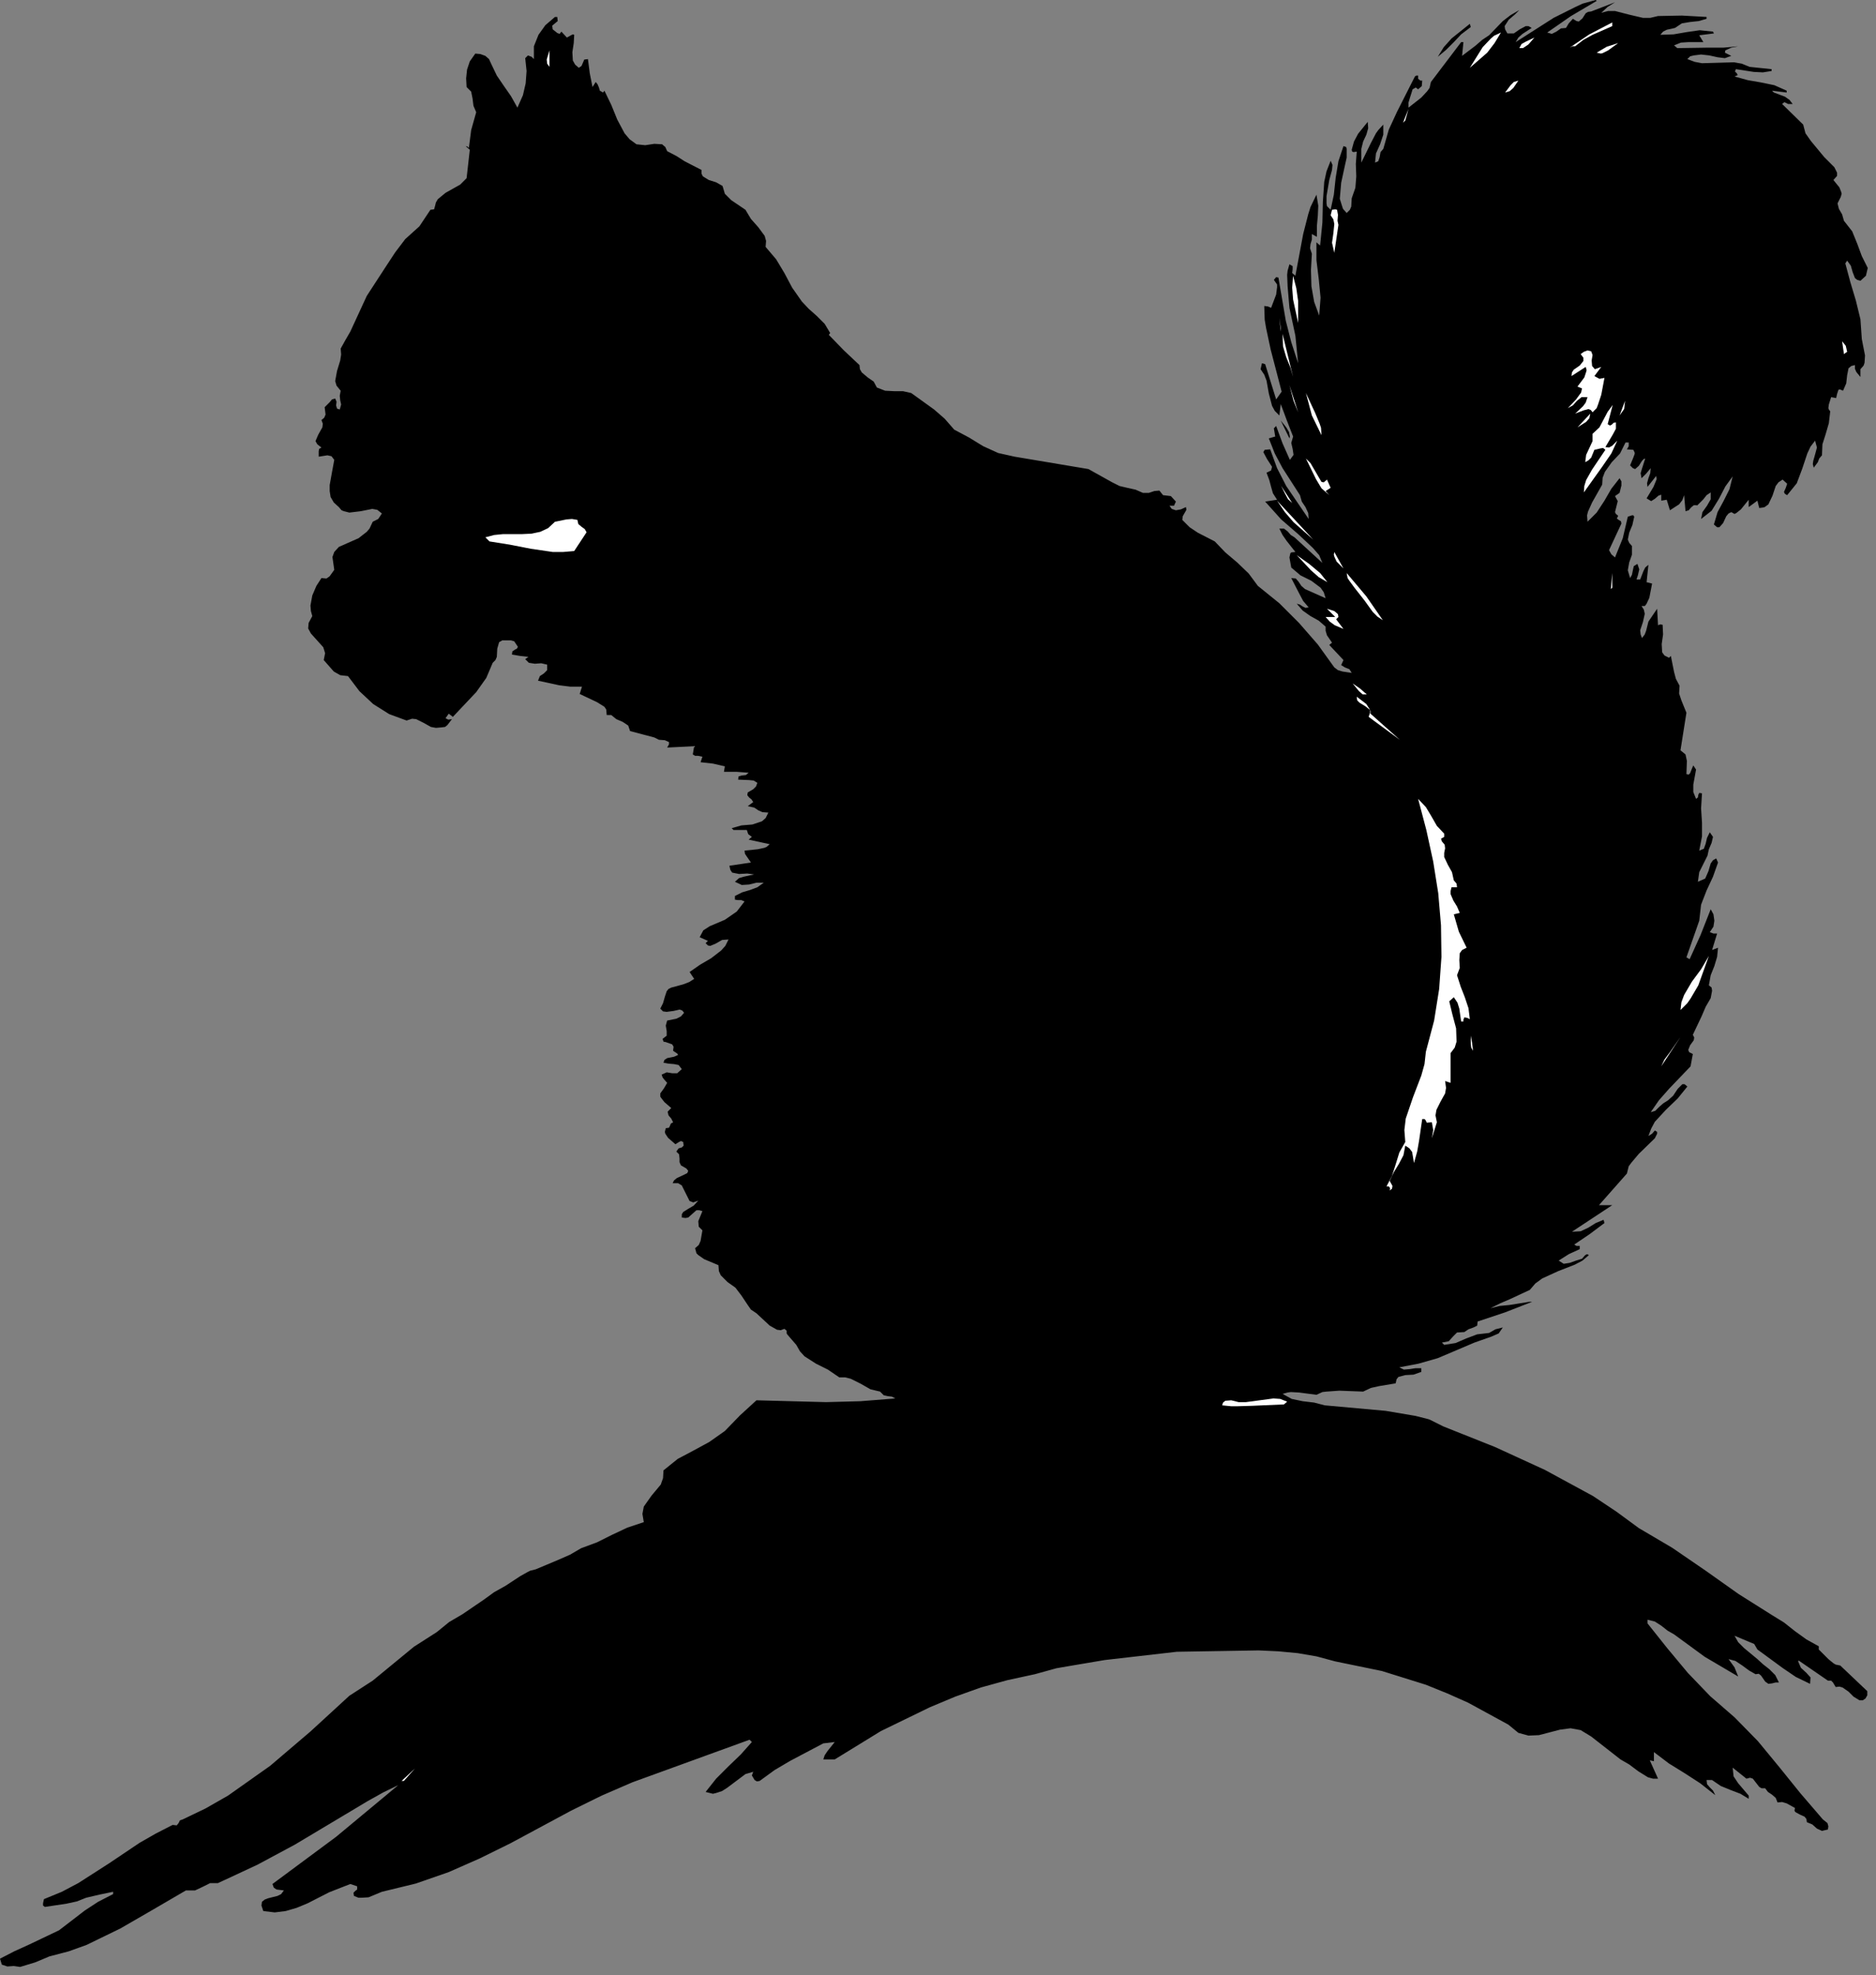 <?xml version="1.0" encoding="UTF-8" standalone="no"?>
<svg
   xmlns:dc="http://purl.org/dc/elements/1.1/"
   xmlns:cc="http://creativecommons.org/ns#"
   xmlns:rdf="http://www.w3.org/1999/02/22-rdf-syntax-ns#"
   xmlns:svg="http://www.w3.org/2000/svg"
   xmlns="http://www.w3.org/2000/svg"
   xmlns:sodipodi="http://sodipodi.sourceforge.net/DTD/sodipodi-0.dtd"
   xmlns:inkscape="http://www.inkscape.org/namespaces/inkscape"
   version="1.0"
   width="72.249mm"
   height="76.041mm"
   id="svg86"
   sodipodi:docname="CC000362.WMF">
  <rect width="100%" height="100%" fill="#808080" stroke="none"/>
  <sodipodi:namedview
     pagecolor="#ffffff"
     bordercolor="#666666"
     borderopacity="1"
     objecttolerance="10"
     gridtolerance="10"
     guidetolerance="10"
     inkscape:pageopacity="0"
     inkscape:pageshadow="2"
     inkscape:window-width="640"
     inkscape:window-height="480"
     id="namedview88" />
  <defs
     id="defs6">
    <clipPath
       clipPathUnits="userSpaceOnUse"
       id="clipWmfPath1">
      <path
         d="M 0,0 L 272.933,0 L 272.933,287.267 L 0,287.267 z"
         id="path2" />
    </clipPath>
    <pattern
       id="WMFhbasepattern"
       patternUnits="userSpaceOnUse"
       width="6"
       height="6"
       x="0"
       y="0" />
  </defs>
  <path
     style="fill:#000000;fill-rule:nonzero;fill-opacity:1;stroke:none;"
     clip-path="url(#clipWmfPath1)"
     d="  M 232.41,0.133   L 228.677,2.333   L 225.212,4.732   L 225.878,4.932   L 226.545,4.599   L 227.211,4.132   L 227.944,4.066   L 228.344,3.399   L 228.944,2.733   L 229.477,3.066   L 229.811,3.133   L 230.344,2.666   L 230.81,1.933   L 231.144,1.733   L 231.61,1.666   L 235.076,0.333   L 234.01,1   L 233.076,1.866   L 234.076,1.6   L 235.076,1.6   L 237.142,2.133   L 239.142,2.599   L 240.208,2.599   L 241.341,2.333   L 244.807,2.266   L 248.406,2.466   L 248.406,2.733   L 247.273,3.066   L 246.007,3.199   L 244.807,3.399   L 243.807,4.066   L 242.607,4.332   L 242.074,4.599   L 241.674,5.065   L 243.607,4.999   L 245.54,4.666   L 247.406,4.399   L 249.339,4.599   L 249.472,4.866   L 247.34,5.132   L 247.939,6.132   L 245.74,6.132   L 244.674,6.199   L 243.674,6.598   L 244.14,6.998   L 248.539,6.932   L 250.872,6.932   L 253.005,6.732   L 252.005,6.932   L 251.139,7.332   L 251.072,7.665   L 251.339,7.798   L 252.005,8.131   L 251.072,8.465   L 250.006,8.331   L 248.806,8.065   L 247.606,7.931   L 246.54,8.065   L 246.007,8.198   L 245.607,8.598   L 246.673,8.998   L 247.739,9.198   L 250.072,9.131   L 252.405,9.065   L 253.538,9.265   L 254.671,9.731   L 257.87,10.064   L 257.87,10.331   L 256.604,10.531   L 255.271,10.464   L 252.672,10.064   L 252.538,10.398   L 252.805,10.664   L 252.938,10.931   L 252.472,11.131   L 254.405,11.664   L 256.337,11.997   L 258.27,12.397   L 260.07,13.197   L 260.07,13.464   L 257.937,13.197   L 258.204,13.464   L 259.803,14.063   L 260.47,14.53   L 260.936,15.13   L 260.27,15.13   L 259.737,14.863   L 259.403,15.13   L 262.469,18.129   L 262.802,19.395   L 263.602,20.529   L 265.535,22.861   L 267.001,24.328   L 267.401,25.128   L 267.401,25.461   L 267.401,25.594   L 266.868,26.194   L 267.735,27.26   L 268.001,27.927   L 268.068,28.193   L 267.935,28.66   L 267.468,29.593   L 267.668,30.393   L 268.135,31.193   L 268.401,32.126   L 269.601,33.659   L 270.334,35.458   L 271,37.258   L 271.867,38.991   L 271.6,40.124   L 270.801,40.857   L 270.334,40.724   L 270.001,40.457   L 269.667,39.591   L 269.401,38.658   L 268.868,37.925   L 268.601,38.324   L 269.334,41.057   L 270.134,43.723   L 270.801,46.456   L 271,49.322   L 271.467,51.721   L 271.4,52.788   L 271.267,53.188   L 270.801,53.721   L 270.801,54.854   L 270.201,54.121   L 270.001,53.654   L 270.001,53.121   L 269.468,53.254   L 269.068,53.588   L 268.868,54.587   L 268.734,55.787   L 268.268,56.853   L 267.801,56.654   L 267.601,56.72   L 267.401,57.32   L 267.268,57.92   L 266.535,57.787   L 266.202,58.853   L 266.135,59.386   L 266.202,59.586   L 266.402,59.853   L 266.202,61.586   L 265.735,63.185   L 265.269,64.652   L 265.202,66.251   L 264.802,66.718   L 264.602,67.251   L 264.002,68.051   L 263.869,67.518   L 263.936,67.051   L 264.202,66.118   L 264.469,65.118   L 264.202,64.118   L 263.536,64.985   L 263.069,65.985   L 262.336,68.184   L 261.536,70.317   L 260.136,72.05   L 259.803,71.85   L 259.67,71.583   L 259.937,70.984   L 260.136,70.384   L 259.47,69.784   L 258.87,70.184   L 258.47,70.717   L 258.004,72.117   L 257.404,73.383   L 256.871,73.783   L 256.604,73.85   L 256.071,73.916   L 255.804,72.85   L 254.538,73.783   L 254.538,72.716   L 253.405,74.116   L 252.738,74.649   L 252.472,74.783   L 252.005,74.516   L 251.605,74.716   L 251.272,75.116   L 250.805,76.116   L 250.272,76.716   L 249.939,76.716   L 249.472,76.316   L 250.006,74.516   L 250.872,72.916   L 251.739,71.183   L 252.205,69.317   L 251.139,70.784   L 250.206,72.583   L 249.139,74.316   L 247.606,75.516   L 247.806,74.516   L 248.473,73.583   L 249.006,72.65   L 249.006,71.65   L 248.406,72.05   L 247.939,72.65   L 247.006,73.583   L 247.006,73.516   L 246.54,73.516   L 246.14,73.85   L 245.807,74.249   L 245.34,74.383   L 245.14,72.05   L 244.874,72.783   L 244.407,73.383   L 243.074,74.249   L 242.607,72.716   L 241.808,72.85   L 241.808,71.983   L 241.408,72.117   L 240.875,72.583   L 240.341,72.916   L 239.675,72.517   L 240.675,70.85   L 241.008,70.05   L 241.141,69.717   L 241.074,69.251   L 239.808,70.85   L 239.741,70.317   L 239.941,69.584   L 240.208,68.851   L 240.275,68.118   L 239.608,68.917   L 238.942,69.584   L 238.808,68.851   L 239.008,68.184   L 239.475,66.718   L 239.275,66.785   L 239.008,67.051   L 238.542,67.784   L 238.009,68.251   L 237.675,68.118   L 237.275,67.718   L 237.742,66.585   L 237.942,66.051   L 237.942,65.851   L 237.742,65.451   L 236.809,65.385   L 237.075,64.918   L 237.075,64.385   L 236.609,64.385   L 235.809,65.985   L 234.609,67.251   L 233.61,68.651   L 233.276,69.517   L 233.21,70.517   L 231.743,73.116   L 231.144,74.449   L 231.01,74.983   L 231.077,75.916   L 232.41,74.583   L 233.543,72.85   L 234.543,71.117   L 235.742,69.584   L 236.009,70.05   L 236.009,70.65   L 235.742,71.717   L 235.076,72.183   L 235.476,72.916   L 235.276,73.716   L 235.076,74.516   L 235.209,74.783   L 235.542,75.049   L 235.343,75.449   L 235.609,75.649   L 235.942,75.849   L 236.009,76.182   L 234.209,80.048   L 234.543,80.648   L 235.076,81.115   L 236.209,78.315   L 236.942,75.183   L 237.542,74.983   L 237.742,74.983   L 237.875,75.183   L 237.609,76.382   L 237.142,77.515   L 236.942,78.515   L 237.142,78.982   L 237.542,79.448   L 237.542,80.715   L 237.142,81.848   L 236.942,82.981   L 237.275,84.114   L 237.542,83.647   L 237.675,82.981   L 237.809,82.381   L 238.342,82.048   L 238.608,82.847   L 238.408,83.714   L 238.208,84.314   L 238.742,84.314   L 239.208,83.114   L 239.475,82.581   L 239.941,82.181   L 239.675,84.714   L 240.475,84.914   L 240.075,86.98   L 239.675,87.846   L 239.475,88.113   L 239.408,88.18   L 238.942,88.18   L 239.275,88.713   L 239.408,89.313   L 239.142,90.512   L 238.742,91.712   L 238.808,92.312   L 239.008,92.845   L 239.408,92.312   L 239.608,91.779   L 239.941,90.446   L 241.208,88.579   L 241.341,90.979   L 241.674,90.846   L 242.008,90.912   L 242.074,92.312   L 241.874,93.712   L 241.941,94.911   L 242.274,95.378   L 242.941,95.711   L 243.207,95.445   L 243.674,97.777   L 243.94,98.777   L 244.474,99.777   L 244.407,100.91   L 244.74,101.91   L 245.473,103.709   L 244.607,109.175   L 245.34,109.775   L 245.54,110.708   L 245.473,112.641   L 245.807,112.707   L 246.007,112.507   L 246.273,111.841   L 246.473,111.374   L 246.873,111.974   L 246.473,114.174   L 246.473,115.24   L 246.873,116.24   L 247.14,116.04   L 247.206,115.64   L 247.34,115.373   L 247.739,115.44   L 247.606,117.639   L 247.739,119.706   L 247.739,121.705   L 247.34,123.771   L 248.006,123.505   L 248.273,122.772   L 248.473,121.905   L 248.873,121.105   L 249.339,121.772   L 249.139,122.638   L 248.739,123.571   L 248.539,124.504   L 247.939,125.704   L 247.34,126.904   L 247.14,128.304   L 248.206,127.837   L 248.673,126.771   L 249.006,125.638   L 249.339,125.171   L 249.806,124.904   L 250.072,125.504   L 249.339,127.57   L 248.406,129.57   L 247.606,131.636   L 247.34,133.969   L 245.473,139.301   L 245.94,139.568   L 247.54,136.035   L 249.006,132.303   L 249.406,133.036   L 249.539,133.969   L 249.406,134.835   L 248.873,135.635   L 249.406,135.835   L 249.939,135.835   L 249.206,138.235   L 250.072,137.901   L 249.939,139.234   L 249.539,140.567   L 249.006,141.9   L 248.739,143.367   L 249.139,143.7   L 249.206,144.167   L 249.006,145.233   L 248.273,146.499   L 247.673,147.899   L 246.406,150.565   L 246.606,150.965   L 246.54,151.365   L 246.007,152.098   L 245.74,152.765   L 245.873,153.098   L 246.406,153.364   L 246.073,155.164   L 242.941,158.43   L 241.474,160.096   L 240.275,161.829   L 240.941,161.629   L 241.474,161.096   L 242.074,160.563   L 242.807,160.096   L 243.541,159.43   L 244.207,158.43   L 244.874,157.763   L 245.207,157.763   L 245.607,158.097   L 244.207,159.83   L 242.474,161.496   L 240.875,163.229   L 240.341,164.229   L 239.941,165.295   L 240.475,164.962   L 240.875,164.495   L 241.208,164.695   L 241.208,164.962   L 240.875,165.628   L 238.542,167.894   L 237.475,169.161   L 237.075,169.694   L 236.809,170.76   L 232.743,175.359   L 234.676,175.359   L 228.811,179.225   L 230.077,179.158   L 231.21,178.625   L 232.277,177.959   L 233.41,177.492   L 233.543,177.959   L 231.41,179.558   L 229.144,181.091   L 229.477,181.291   L 229.944,181.291   L 229.944,181.758   L 228.344,182.491   L 226.878,183.424   L 227.611,183.891   L 228.478,183.757   L 229.411,183.424   L 230.277,183.157   L 230.744,182.624   L 231.01,182.491   L 231.277,182.624   L 230.344,183.424   L 229.211,184.024   L 226.811,184.957   L 224.479,186.024   L 223.479,186.757   L 222.679,187.69   L 219.813,189.023   L 218.413,189.623   L 216.947,190.356   L 218.28,190.023   L 219.68,189.889   L 222.612,189.423   L 223.012,189.423   L 219.08,190.956   L 215.081,192.289   L 215.014,192.889   L 214.481,193.155   L 213.748,193.422   L 213.148,193.822   L 212.082,193.888   L 211.482,194.488   L 210.882,195.155   L 209.882,195.355   L 210.215,195.688   L 211.882,195.421   L 213.415,194.755   L 215.014,194.155   L 216.747,193.955   L 217.68,193.422   L 218.747,193.155   L 218.147,194.022   L 217.08,194.488   L 214.614,195.355   L 209.282,197.621   L 206.483,198.421   L 203.684,198.954   L 204.35,199.287   L 205.15,199.22   L 206.016,199.087   L 206.883,199.087   L 206.883,199.62   L 205.75,200.02   L 204.55,200.087   L 203.55,200.354   L 203.284,200.687   L 203.15,201.287   L 200.751,201.687   L 199.551,201.953   L 198.418,202.486   L 194.952,202.353   L 193.086,202.486   L 192.486,202.553   L 191.62,202.953   L 189.087,202.62   L 187.887,202.553   L 187.421,202.62   L 186.688,202.82   L 188.021,203.553   L 189.62,203.886   L 191.287,204.086   L 192.82,204.486   L 201.684,205.286   L 206.016,206.019   L 207.616,206.419   L 208.083,206.552   L 210.082,207.552   L 217.614,210.551   L 224.878,213.884   L 231.877,217.683   L 235.276,219.949   L 238.542,222.348   L 243.407,225.214   L 248.273,228.547   L 253.072,231.946   L 257.937,235.012   L 259.67,236.079   L 261.27,237.345   L 262.936,238.545   L 264.735,239.544   L 264.735,240.011   L 266.135,241.411   L 266.868,242.011   L 267.201,242.21   L 267.868,242.344   L 271.8,246.076   L 271.8,246.676   L 271.534,247.143   L 271.134,247.409   L 270.667,247.409   L 269.801,246.876   L 269.068,246.143   L 268.201,245.543   L 267.735,245.41   L 267.201,245.476   L 266.802,244.81   L 266.535,244.543   L 266.068,244.543   L 261.803,241.611   L 261.736,241.744   L 262.136,242.677   L 262.936,243.41   L 263.536,244.077   L 263.469,245.01   L 261.403,244.01   L 259.537,242.744   L 255.804,240.011   L 255.338,239.211   L 252.472,238.011   L 253.005,238.945   L 253.871,239.811   L 255.804,241.411   L 256.604,242.144   L 257.537,242.877   L 258.404,243.743   L 258.937,244.81   L 258.47,244.81   L 257.937,244.943   L 257.404,245.01   L 256.937,244.677   L 256.337,243.81   L 256.004,243.543   L 255.538,243.61   L 254.604,243.077   L 253.605,242.344   L 252.605,241.677   L 251.605,241.411   L 252.472,242.61   L 253.005,243.943   L 248.139,241.077   L 243.674,237.811   L 242.741,237.278   L 241.808,236.545   L 240.875,235.945   L 239.808,235.679   L 239.808,236.212   L 242.674,239.811   L 245.673,243.41   L 248.939,246.809   L 252.472,249.875   L 255.871,253.341   L 259.003,257.14   L 262.069,260.939   L 265.335,264.739   L 266.002,265.272   L 266.135,265.738   L 266.068,266.205   L 265.202,266.405   L 264.469,266.072   L 263.802,265.472   L 263.002,265.138   L 262.936,264.672   L 262.669,264.339   L 261.936,264.005   L 261.336,263.672   L 261.203,263.472   L 261.27,263.072   L 260.07,262.406   L 259.403,262.206   L 258.737,262.272   L 258.47,261.606   L 257.937,261.139   L 257.337,260.74   L 256.937,260.206   L 256.404,260.206   L 256.071,260.006   L 255.604,259.406   L 255.138,258.807   L 254.738,258.673   L 254.205,258.807   L 252.205,257.207   L 252.338,258.473   L 253.005,259.473   L 254.538,261.273   L 254.538,261.739   L 253.338,261.006   L 251.938,260.473   L 250.472,259.873   L 249.206,259.007   L 248.406,259.007   L 248.473,259.606   L 248.873,260.073   L 249.339,260.54   L 249.672,261.206   L 247.473,259.473   L 245.207,258.007   L 242.941,256.607   L 240.741,254.941   L 240.741,256.274   L 240.475,256.207   L 240.141,256.141   L 241.341,258.807   L 240.608,258.807   L 239.875,258.607   L 238.475,257.74   L 237.142,256.74   L 235.876,256.007   L 231.61,252.675   L 230.077,251.742   L 228.611,251.475   L 227.078,251.675   L 225.545,252.075   L 224.012,252.475   L 222.479,252.541   L 221.013,252.142   L 219.546,250.942   L 213.681,247.743   L 210.682,246.41   L 207.549,245.143   L 201.151,243.144   L 194.353,241.744   L 191.62,241.011   L 188.887,240.544   L 186.088,240.278   L 183.222,240.144   L 171.292,240.344   L 160.827,241.544   L 155.695,242.41   L 153.762,242.744   L 150.63,243.61   L 146.631,244.477   L 142.765,245.543   L 139.033,246.876   L 135.367,248.409   L 128.235,251.875   L 121.504,256.007   L 119.837,256.007   L 120.037,255.407   L 120.437,254.808   L 121.504,253.475   L 119.837,253.674   L 115.039,256.207   L 112.772,257.54   L 110.573,259.14   L 110.173,259.207   L 109.84,259.007   L 109.44,258.34   L 109.64,257.807   L 108.507,258.14   L 105.841,260.14   L 105.108,260.606   L 104.308,260.873   L 103.775,261.006   L 102.708,260.74   L 104.241,258.807   L 106.041,257.007   L 107.84,255.274   L 109.44,253.475   L 109.107,253.141   L 92.044,259.34   L 87.579,261.273   L 83.113,263.472   L 74.315,268.204   L 69.85,270.404   L 65.317,272.403   L 60.519,274.07   L 55.586,275.269   L 53.654,276.069   L 52.587,276.136   L 52.187,276.136   L 51.521,275.869   L 51.454,275.403   L 51.721,275.136   L 51.987,274.936   L 51.987,274.47   L 50.988,274.136   L 47.922,275.336   L 44.789,276.936   L 43.189,277.602   L 41.59,278.069   L 39.99,278.269   L 38.324,278.069   L 38.057,277.269   L 38.124,276.736   L 38.524,276.403   L 39.057,276.203   L 40.39,275.869   L 40.923,275.603   L 41.323,275.07   L 40.257,274.936   L 39.857,274.67   L 39.657,274.136   L 48.921,267.271   L 57.986,259.74   L 55.786,260.806   L 53.52,262.073   L 42.923,268.404   L 37.458,271.337   L 31.726,274.003   L 30.593,274.003   L 29.526,274.536   L 28.393,275.07   L 27.06,275.07   L 22.261,277.869   L 17.529,280.602   L 12.597,283.001   L 9.998,283.934   L 7.198,284.667   L 5.132,285.534   L 2.933,286.2   L 2,286.067   L 1.066,286.134   L 0.267,285.867   L 0,285.001   L 2.066,283.934   L 4.266,282.934   L 8.598,280.868   L 12.33,278.002   L 14.263,276.736   L 16.463,275.603   L 16.463,275.269   L 14.53,275.669   L 12.53,276.136   L 11.197,276.669   L 9.664,277.002   L 6.532,277.469   L 6.265,277.269   L 6.265,276.936   L 6.398,276.336   L 8.998,275.269   L 11.397,274.003   L 15.863,271.137   L 20.328,268.138   L 22.661,266.805   L 25.127,265.538   L 25.727,265.605   L 25.994,265.272   L 26.194,264.872   L 26.594,264.739   L 29.926,263.139   L 33.192,261.273   L 39.324,256.94   L 45.189,251.942   L 50.854,246.743   L 54.253,244.543   L 57.253,242.077   L 60.252,239.611   L 63.584,237.478   L 65.384,236.012   L 67.317,234.879   L 70.449,232.746   L 71.916,231.68   L 73.582,230.746   L 75.715,229.347   L 76.781,228.747   L 77.181,228.547   L 77.981,228.347   L 81.313,226.947   L 82.98,226.214   L 84.579,225.281   L 86.912,224.415   L 89.045,223.348   L 91.311,222.282   L 93.71,221.482   L 93.51,220.282   L 93.71,219.216   L 94.844,217.616   L 96.177,216.017   L 96.51,215.083   L 96.576,213.95   L 98.643,212.284   L 100.909,211.084   L 103.241,209.818   L 105.508,208.218   L 107.707,205.952   L 110.106,203.753   L 120.237,204.019   L 125.236,203.886   L 130.302,203.486   L 129.835,203.22   L 129.235,203.153   L 128.635,203.02   L 128.102,202.486   L 126.702,202.153   L 125.303,201.353   L 123.836,200.62   L 123.037,200.42   L 122.17,200.42   L 120.504,199.287   L 118.771,198.421   L 117.105,197.354   L 116.438,196.621   L 115.905,195.688   L 115.039,194.688   L 114.639,194.222   L 114.505,194.022   L 114.505,193.622   L 114.172,193.355   L 113.639,193.555   L 113.106,193.488   L 112.039,192.889   L 110.106,191.089   L 109.307,190.556   L 108.84,189.889   L 107.907,188.49   L 107.041,187.357   L 105.907,186.557   L 104.908,185.557   L 104.641,184.957   L 104.574,184.091   L 102.508,183.224   L 101.642,182.624   L 101.375,182.358   L 101.175,181.625   L 101.709,181.158   L 101.975,180.558   L 102.242,179.025   L 101.709,178.492   L 101.642,177.692   L 102.242,176.226   L 101.775,176.092   L 101.375,176.092   L 100.775,176.626   L 100.176,177.159   L 99.776,177.226   L 99.242,177.159   L 99.242,176.692   L 99.442,176.359   L 100.176,175.893   L 100.975,175.426   L 101.642,174.693   L 100.909,174.959   L 100.375,174.759   L 99.842,173.693   L 99.242,172.493   L 98.709,172.16   L 97.909,172.16   L 98.109,171.76   L 98.509,171.427   L 99.642,170.894   L 100.042,170.694   L 100.176,170.36   L 99.909,170.027   L 99.109,169.561   L 98.909,169.094   L 98.909,168.561   L 98.843,167.961   L 98.443,167.561   L 98.776,167.095   L 99.242,166.961   L 99.509,166.695   L 99.442,166.161   L 99.109,166.028   L 98.843,166.161   L 98.309,166.495   L 97.243,165.562   L 96.843,164.962   L 96.776,164.695   L 96.91,164.162   L 97.376,164.095   L 97.51,163.829   L 97.643,163.495   L 97.976,163.295   L 97.709,162.762   L 97.31,162.296   L 97.176,161.762   L 97.709,161.229   L 96.71,160.363   L 96.243,159.763   L 96.11,159.563   L 96.11,159.096   L 96.643,158.363   L 97.11,157.563   L 96.643,157.03   L 96.443,156.764   L 96.31,156.364   L 97.043,156.03   L 97.843,156.164   L 98.576,156.164   L 99.242,155.564   L 98.776,154.964   L 98.109,154.831   L 97.31,154.764   L 96.576,154.631   L 96.71,154.231   L 97.11,153.964   L 98.109,153.764   L 98.709,153.498   L 98.576,153.298   L 97.976,152.898   L 98.043,152.298   L 97.843,151.965   L 96.91,151.631   L 96.576,151.565   L 96.443,151.165   L 97.043,150.698   L 97.043,150.032   L 96.91,149.232   L 97.11,148.499   L 98.443,148.232   L 99.109,147.899   L 99.576,147.366   L 99.309,147.033   L 98.909,146.899   L 98.043,147.099   L 97.043,147.233   L 96.51,147.166   L 96.11,146.766   L 96.51,145.966   L 96.776,145.033   L 97.043,144.233   L 97.31,143.9   L 97.709,143.7   L 99.442,143.233   L 100.309,142.9   L 101.042,142.434   L 100.375,141.434   L 101.908,140.367   L 103.508,139.434   L 104.974,138.301   L 105.574,137.635   L 106.041,136.702   L 105.108,136.768   L 104.175,137.301   L 103.375,137.635   L 103.041,137.568   L 102.708,137.235   L 103.041,136.902   L 101.842,136.368   L 102.375,135.369   L 103.308,134.769   L 105.508,133.836   L 107.24,132.636   L 108.374,131.17   L 107.907,130.97   L 107.374,130.97   L 106.974,130.903   L 106.974,130.37   L 108.04,129.837   L 109.173,129.503   L 110.24,129.103   L 111.173,128.437   L 110.106,128.437   L 109.04,128.703   L 107.974,128.77   L 106.974,128.304   L 107.574,127.77   L 108.24,127.57   L 109.773,127.237   L 108.773,127.104   L 107.574,127.17   L 106.574,126.971   L 106.307,126.571   L 106.174,125.971   L 109.307,125.504   L 108.707,124.638   L 108.44,124.238   L 108.374,123.771   L 110.306,123.571   L 111.24,123.371   L 111.573,123.238   L 112.039,122.838   L 108.973,122.172   L 109.44,121.772   L 108.907,121.372   L 108.707,120.772   L 107.64,120.772   L 107.041,120.772   L 106.774,120.772   L 106.507,120.505   L 107.907,120.105   L 109.507,119.972   L 110.906,119.506   L 111.439,119.039   L 111.839,118.239   L 110.973,118.173   L 110.373,117.906   L 109.773,117.506   L 108.84,117.306   L 109.64,116.706   L 109.373,116.306   L 109.04,116.04   L 108.773,115.706   L 108.84,115.307   L 109.64,114.84   L 110.04,114.44   L 110.24,113.907   L 109.707,113.574   L 109.04,113.507   L 107.44,113.44   L 107.507,112.974   L 107.974,112.84   L 108.573,112.774   L 108.973,112.441   L 107.24,112.307   L 105.374,112.307   L 105.508,111.507   L 103.775,111.108   L 101.975,110.908   L 102.242,110.108   L 101.575,109.974   L 101.175,109.974   L 100.842,109.775   L 101.042,108.575   L 97.11,108.775   L 97.376,108.308   L 97.376,107.975   L 96.776,107.708   L 95.91,107.642   L 95.243,107.308   L 91.711,106.375   L 91.444,105.576   L 90.645,105.042   L 89.711,104.642   L 88.978,104.043   L 88.312,104.043   L 88.245,103.243   L 87.979,102.843   L 86.912,102.176   L 84.379,100.977   L 84.713,99.91   L 82.98,99.91   L 81.38,99.71   L 78.314,99.044   L 78.581,98.377   L 79.181,97.977   L 79.647,97.511   L 79.647,96.711   L 78.781,96.511   L 77.848,96.578   L 76.981,96.444   L 76.448,95.911   L 76.915,95.578   L 75.715,95.445   L 74.515,95.245   L 74.582,94.778   L 74.982,94.511   L 75.248,94.378   L 75.382,94.111   L 74.848,93.312   L 74.382,93.178   L 73.849,93.178   L 73.115,93.178   L 72.649,93.445   L 72.382,94.378   L 72.316,95.578   L 72.116,96.044   L 71.716,96.444   L 70.783,98.644   L 69.316,100.71   L 65.917,104.309   L 65.317,103.843   L 64.851,104.509   L 65.251,104.709   L 65.784,104.642   L 65.117,105.509   L 64.784,105.775   L 64.251,105.842   L 63.451,105.909   L 62.718,105.775   L 61.652,105.176   L 60.585,104.642   L 59.985,104.576   L 59.186,104.842   L 56.653,103.909   L 54.32,102.443   L 52.321,100.577   L 50.654,98.377   L 49.521,98.244   L 48.588,97.711   L 47.122,96.044   L 47.322,95.045   L 47.055,94.178   L 45.855,92.845   L 45.256,92.179   L 44.856,91.445   L 44.922,90.646   L 45.456,89.646   L 45.256,88.913   L 45.189,88.113   L 45.456,86.647   L 46.055,85.247   L 46.789,84.114   L 47.522,84.18   L 47.988,83.847   L 48.655,82.914   L 48.388,81.048   L 48.655,80.315   L 49.321,79.582   L 52.187,78.315   L 53.387,77.382   L 53.787,76.915   L 54.253,75.916   L 55.053,75.516   L 55.586,74.716   L 54.92,74.183   L 54.187,74.049   L 52.521,74.383   L 50.854,74.583   L 50.054,74.383   L 49.721,74.249   L 49.321,73.783   L 48.588,73.116   L 48.122,72.317   L 47.988,71.45   L 47.988,70.584   L 48.322,68.717   L 48.655,66.918   L 48.255,66.385   L 47.655,66.251   L 46.389,66.451   L 46.389,65.651   L 46.455,65.318   L 46.789,65.118   L 46.189,64.652   L 45.922,64.185   L 46.322,63.252   L 46.922,62.186   L 46.989,61.652   L 46.789,61.119   L 47.188,60.786   L 47.388,60.319   L 47.255,59.253   L 47.988,58.52   L 48.322,58.12   L 48.788,57.987   L 48.988,58.453   L 48.921,58.986   L 49.055,59.453   L 49.455,59.586   L 49.655,58.853   L 49.521,58.253   L 49.455,57.587   L 49.588,56.853   L 48.988,56.12   L 48.788,55.454   L 49.055,53.987   L 49.521,52.454   L 49.655,51.588   L 49.588,50.722   L 50.254,49.522   L 50.988,48.255   L 53.387,43.057   L 56.12,38.858   L 57.519,36.725   L 58.986,34.792   L 61.052,32.926   L 62.651,30.526   L 63.185,30.46   L 63.318,29.993   L 63.451,29.46   L 63.718,28.993   L 64.851,28.06   L 65.917,27.46   L 66.984,26.86   L 67.917,25.927   L 68.383,21.795   L 67.783,21.262   L 68.05,21.328   L 68.25,21.528   L 68.583,18.929   L 69.316,16.33   L 68.917,15.396   L 68.783,14.33   L 68.583,13.33   L 67.917,12.664   L 67.85,11.397   L 67.983,10.131   L 68.383,8.931   L 69.183,7.798   L 69.916,7.865   L 70.649,8.131   L 71.183,8.598   L 71.516,9.331   L 72.316,10.997   L 73.315,12.464   L 74.382,13.997   L 75.315,15.663   L 76.115,13.863   L 76.515,12.131   L 76.648,10.331   L 76.448,8.465   L 76.848,8.065   L 77.381,8.265   L 77.714,8.598   L 77.714,6.732   L 78.381,5.065   L 79.381,3.666   L 80.78,2.466   L 81.114,2.466   L 81.18,3.066   L 80.78,3.399   L 80.38,3.732   L 80.447,4.266   L 81.114,4.799   L 81.447,4.932   L 81.513,4.866   L 81.713,4.599   L 82.513,5.465   L 83.113,5.132   L 83.38,4.999   L 83.58,5.065   L 83.513,6.265   L 83.313,7.598   L 83.38,8.798   L 83.713,9.398   L 84.246,9.864   L 84.646,9.598   L 84.846,9.131   L 85.046,8.665   L 85.579,8.598   L 85.846,10.664   L 86.246,12.664   L 86.712,11.931   L 86.979,12.264   L 87.179,12.73   L 87.312,13.197   L 87.779,13.464   L 87.979,13.197   L 88.978,15.263   L 89.845,17.396   L 90.911,19.395   L 91.644,20.262   L 92.644,20.995   L 93.91,21.128   L 95.243,20.928   L 96.376,20.995   L 96.843,21.395   L 97.11,21.995   L 98.509,22.728   L 99.642,23.461   L 102.108,24.728   L 102.108,25.261   L 102.308,25.661   L 103.175,26.194   L 104.241,26.527   L 105.174,27.06   L 105.508,28.193   L 106.441,29.127   L 108.507,30.526   L 109.307,31.859   L 110.373,33.059   L 111.306,34.325   L 111.506,35.059   L 111.439,35.925   L 112.972,37.725   L 114.172,39.724   L 115.305,41.857   L 116.705,43.856   L 117.705,44.923   L 118.904,45.989   L 120.037,47.122   L 120.837,48.455   L 120.637,48.722   L 122.837,50.988   L 125.103,53.121   L 125.169,53.721   L 125.436,54.187   L 126.302,54.921   L 127.169,55.52   L 127.635,56.387   L 128.835,56.853   L 130.168,56.92   L 131.435,56.92   L 132.634,57.187   L 135.967,59.586   L 137.5,60.919   L 138.899,62.519   L 141.032,63.652   L 143.098,64.918   L 145.298,65.918   L 147.697,66.451   L 158.428,68.251   L 161.894,70.184   L 162.96,70.717   L 164.093,70.984   L 165.293,71.25   L 166.359,71.717   L 167.226,71.717   L 168.026,71.45   L 168.759,71.383   L 169.292,72.05   L 170.425,72.183   L 171.158,72.983   L 170.892,73.583   L 170.225,73.583   L 170.558,74.049   L 171.158,74.249   L 171.891,74.116   L 172.625,73.783   L 172.691,74.183   L 172.425,74.649   L 172.158,75.116   L 172.091,75.649   L 173.158,76.716   L 174.357,77.515   L 176.823,78.782   L 178.356,80.381   L 180.089,81.848   L 181.756,83.447   L 183.089,85.247   L 186.221,87.78   L 189.087,90.646   L 191.82,93.778   L 194.219,97.111   L 194.752,97.511   L 195.419,97.711   L 196.752,97.911   L 196.419,97.377   L 195.752,97.111   L 195.219,96.778   L 195.552,96.044   L 193.486,93.845   L 193.886,93.512   L 193.153,92.445   L 192.953,91.779   L 192.953,91.179   L 191.953,90.312   L 190.753,89.646   L 189.62,88.846   L 188.754,87.846   L 189.22,87.98   L 189.62,88.246   L 190.02,88.446   L 190.487,88.379   L 189.687,87.446   L 189.087,86.313   L 187.954,84.114   L 188.621,84.18   L 189.021,84.647   L 189.42,85.247   L 189.954,85.713   L 192.953,87.046   L 192.686,86.18   L 192.22,85.513   L 190.887,84.514   L 189.287,83.714   L 187.954,82.581   L 187.688,81.115   L 187.821,80.515   L 187.954,80.381   L 188.554,80.315   L 187.288,78.715   L 186.688,77.849   L 186.221,76.915   L 186.888,76.915   L 187.421,77.315   L 187.887,77.849   L 188.421,78.182   L 192.486,81.914   L 192.02,80.781   L 191.087,79.715   L 188.954,77.715   L 186.488,75.582   L 184.155,72.983   L 185.888,72.716   L 185.288,71.783   L 185.021,70.85   L 184.755,69.85   L 184.355,68.784   L 185.021,68.451   L 185.155,67.918   L 184.422,66.785   L 183.888,65.785   L 184.088,65.451   L 184.888,65.385   L 185.888,68.118   L 187.221,70.717   L 190.487,75.516   L 190.42,74.649   L 190.02,73.783   L 189.487,72.983   L 189.22,72.05   L 186.688,68.118   L 185.555,65.985   L 184.688,63.785   L 185.621,63.519   L 185.421,62.319   L 185.755,61.986   L 186.688,64.518   L 187.754,66.918   L 188.287,66.185   L 188.154,65.318   L 187.954,64.452   L 188.221,63.519   L 187.288,61.119   L 186.421,58.786   L 186.221,60.453   L 185.555,59.786   L 185.155,59.053   L 184.688,57.253   L 184.355,55.387   L 184.022,54.521   L 183.489,53.721   L 183.688,52.854   L 184.155,52.988   L 185.755,58.12   L 186.554,56.987   L 184.955,50.855   L 184.288,47.722   L 184.088,46.523   L 184.022,44.523   L 184.555,44.59   L 185.021,44.79   L 185.755,42.857   L 185.888,41.79   L 185.888,41.39   L 185.421,40.724   L 185.755,40.324   L 186.088,40.391   L 187.154,46.656   L 187.954,49.788   L 188.954,52.854   L 188.554,48.855   L 187.688,44.79   L 187.421,41.657   L 187.354,39.991   L 187.421,39.391   L 187.688,38.458   L 188.154,38.724   L 188.154,39.191   L 188.087,39.724   L 188.554,40.124   L 189.687,34.059   L 190.42,31.193   L 190.753,30.126   L 191.62,28.327   L 191.886,29.926   L 191.82,31.393   L 191.687,32.859   L 191.687,34.459   L 190.953,34.059   L 190.953,34.859   L 190.753,35.525   L 190.687,36.125   L 190.953,36.925   L 190.82,39.258   L 190.887,41.657   L 191.287,43.923   L 192.02,45.923   L 192.22,43.323   L 191.953,40.591   L 191.62,37.858   L 191.62,35.258   L 192.153,35.725   L 192.486,32.392   L 192.553,29.393   L 192.753,26.461   L 193.086,24.928   L 193.686,23.395   L 193.953,23.994   L 193.886,24.728   L 193.486,26.194   L 193.086,28.527   L 193.086,29.593   L 193.153,29.993   L 193.686,30.526   L 194.153,28.327   L 194.419,25.861   L 194.819,23.461   L 195.552,21.262   L 195.952,21.395   L 196.019,21.662   L 196.019,22.928   L 195.752,24.128   L 195.219,26.594   L 195.019,28.927   L 195.352,29.993   L 195.486,30.393   L 196.019,30.993   L 196.485,30.526   L 196.685,30.06   L 196.752,28.86   L 197.285,27.327   L 197.418,25.661   L 197.352,23.861   L 197.485,22.062   L 197.019,22.128   L 196.819,22.062   L 196.752,21.795   L 197.085,20.595   L 197.685,19.462   L 199.085,17.729   L 199.151,18.662   L 198.885,19.595   L 198.418,20.595   L 198.152,21.662   L 198.152,23.661   L 199.551,20.795   L 200.284,19.395   L 200.618,18.929   L 201.351,18.129   L 201.351,19.595   L 200.884,20.995   L 200.284,22.328   L 200.151,23.661   L 200.618,23.461   L 200.818,22.861   L 200.951,22.128   L 201.351,21.662   L 202.151,18.862   L 203.35,16.263   L 205.95,11.131   L 206.15,10.997   L 206.416,10.997   L 206.416,11.464   L 206.75,11.731   L 207.016,11.731   L 206.949,12.53   L 206.416,12.997   L 206.083,12.73   L 205.616,12.997   L 205.217,14.263   L 205.017,14.93   L 205.017,15.663   L 206.883,14.197   L 207.749,13.264   L 208.083,12.797   L 208.282,11.931   L 212.681,6.132   L 213.015,6.132   L 212.815,8.131   L 214.748,6.665   L 215.747,5.799   L 216.747,5.132   L 218.747,3.066   L 219.88,2.199   L 221.146,1.466   L 220.479,2.133   L 219.613,2.866   L 219.013,3.799   L 219.08,4.266   L 219.413,4.866   L 220.346,4.866   L 221.213,4.266   L 222.079,3.799   L 222.479,3.799   L 222.946,4.066   L 221.613,4.932   L 221.013,5.465   L 220.613,6.132   L 226.145,2.599   L 229.211,1.066   L 230.344,0.533   L 232.277,0   L 232.41,0.133  z "
     id="path8" />
  <path
     style="fill:#ffffff;fill-rule:nonzero;fill-opacity:1;stroke:none;"
     clip-path="url(#clipWmfPath1)"
     d="  M 234.676,3.799   L 231.81,5.065   L 230.477,5.799   L 229.277,6.732   L 228.877,6.732   L 228.478,6.932   L 231.344,4.999   L 234.676,3.266   L 234.676,3.799  z "
     id="path10" />
  <path
     style="fill:#000000;fill-rule:nonzero;fill-opacity:1;stroke:none;"
     clip-path="url(#clipWmfPath1)"
     d="  M 214.081,3.932   L 212.681,4.999   L 211.615,6.132   L 210.482,7.265   L 209.282,8.265   L 210.149,6.865   L 211.282,5.599   L 213.948,3.466   L 214.081,3.932  z "
     id="path12" />
  <path
     style="fill:#ffffff;fill-rule:nonzero;fill-opacity:1;stroke:none;"
     clip-path="url(#clipWmfPath1)"
     d="  M 218.48,4.732   L 217.547,6.265   L 216.48,7.665   L 213.948,9.864   L 215.814,6.865   L 217.014,5.599   L 217.48,5.199   L 218.48,4.732  z "
     id="path14" />
  <path
     style="fill:#ffffff;fill-rule:nonzero;fill-opacity:1;stroke:none;"
     clip-path="url(#clipWmfPath1)"
     d="  M 223.345,5.465   L 222.479,6.465   L 221.879,6.865   L 221.679,6.998   L 221.146,6.998   L 221.479,6.399   L 222.079,6.065   L 223.345,5.465  z "
     id="path16" />
  <path
     style="fill:#ffffff;fill-rule:nonzero;fill-opacity:1;stroke:none;"
     clip-path="url(#clipWmfPath1)"
     d="  M 235.542,6.265   L 234.076,7.332   L 233.276,7.732   L 233.01,7.798   L 232.41,7.665   L 233.876,6.798   L 235.542,6.265  z "
     id="path18" />
  <path
     style="fill:#ffffff;fill-rule:nonzero;fill-opacity:1;stroke:none;"
     clip-path="url(#clipWmfPath1)"
     d="  M 79.98,9.731   L 79.647,9.265   L 79.581,8.665   L 79.98,7.332   L 79.98,9.731  z "
     id="path20" />
  <path
     style="fill:#ffffff;fill-rule:nonzero;fill-opacity:1;stroke:none;"
     clip-path="url(#clipWmfPath1)"
     d="  M 219.08,13.464   L 219.88,12.397   L 220.346,11.931   L 221.013,11.731   L 220.28,12.797   L 219.746,13.264   L 219.08,13.464  z "
     id="path22" />
  <path
     style="fill:#ffffff;fill-rule:nonzero;fill-opacity:1;stroke:none;"
     clip-path="url(#clipWmfPath1)"
     d="  M 204.217,17.863   L 205.017,15.863   L 204.55,17.529   L 204.217,17.863  z "
     id="path24" />
  <path
     style="fill:#ffffff;fill-rule:nonzero;fill-opacity:1;stroke:none;"
     clip-path="url(#clipWmfPath1)"
     d="  M 194.819,32.726   L 194.219,36.791   L 193.886,35.325   L 194.086,33.925   L 194.219,32.592   L 194.086,31.926   L 193.686,31.326   L 193.886,30.526   L 194.353,30.46   L 194.619,30.526   L 194.752,31.259   L 194.686,32.126   L 194.819,32.726  z "
     id="path26" />
  <path
     style="fill:#ffffff;fill-rule:nonzero;fill-opacity:1;stroke:none;"
     clip-path="url(#clipWmfPath1)"
     d="  M 188.954,46.989   L 188.221,43.59   L 188.087,41.857   L 188.221,40.124   L 188.687,41.924   L 188.954,43.79   L 188.954,46.989  z "
     id="path28" />
  <path
     style="fill:#ffffff;fill-rule:nonzero;fill-opacity:1;stroke:none;"
     clip-path="url(#clipWmfPath1)"
     d="  M 186.421,48.255   L 186.221,46.256   L 186.421,47.789   L 186.421,48.255  z "
     id="path30" />
  <path
     style="fill:#ffffff;fill-rule:nonzero;fill-opacity:1;stroke:none;"
     clip-path="url(#clipWmfPath1)"
     d="  M 188.221,54.854   L 187.821,53.454   L 187.221,51.988   L 186.754,50.388   L 186.688,48.589   L 188.221,54.854  z "
     id="path32" />
  <path
     style="fill:#ffffff;fill-rule:nonzero;fill-opacity:1;stroke:none;"
     clip-path="url(#clipWmfPath1)"
     d="  M 268.868,51.188   L 268.401,51.521   L 268.135,49.655   L 268.668,50.322   L 268.868,51.188  z "
     id="path34" />
  <path
     style="fill:#ffffff;fill-rule:nonzero;fill-opacity:1;stroke:none;"
     clip-path="url(#clipWmfPath1)"
     d="  M 233.076,53.388   L 232.077,54.721   L 232.81,55.121   L 233.543,54.987   L 233.076,57.453   L 232.61,58.853   L 232.41,59.386   L 231.81,59.986   L 231.543,59.653   L 231.21,59.52   L 230.477,59.719   L 229.277,60.186   L 230.41,59.12   L 230.81,58.586   L 231.077,57.787   L 230.21,57.787   L 229.544,58.32   L 228.944,58.986   L 228.211,59.386   L 229.411,58.12   L 229.944,57.387   L 230.144,57.12   L 230.277,56.52   L 229.611,56.254   L 230.61,54.921   L 230.877,54.121   L 230.944,53.854   L 230.81,53.388   L 228.744,54.721   L 228.811,54.187   L 229.077,53.788   L 229.944,53.188   L 230.477,52.521   L 230.477,52.055   L 230.077,51.521   L 230.544,51.188   L 231.077,50.988   L 231.61,51.121   L 231.81,51.655   L 231.677,52.454   L 231.743,53.254   L 232.143,53.721   L 233.076,53.388  z "
     id="path36" />
  <path
     style="fill:#ffffff;fill-rule:nonzero;fill-opacity:1;stroke:none;"
     clip-path="url(#clipWmfPath1)"
     d="  M 188.954,59.986   L 188.287,58.32   L 187.688,56.054   L 188.954,59.986  z "
     id="path38" />
  <path
     style="fill:#ffffff;fill-rule:nonzero;fill-opacity:1;stroke:none;"
     clip-path="url(#clipWmfPath1)"
     d="  M 192.353,63.319   L 190.953,60.453   L 190.087,57.187   L 191.42,60.053   L 192.086,61.652   L 192.286,62.252   L 192.353,63.319  z "
     id="path40" />
  <path
     style="fill:#ffffff;fill-rule:nonzero;fill-opacity:1;stroke:none;"
     clip-path="url(#clipWmfPath1)"
     d="  M 235.742,60.453   L 236.542,58.32   L 236.409,59.52   L 235.742,60.453  z "
     id="path42" />
  <path
     style="fill:#ffffff;fill-rule:nonzero;fill-opacity:1;stroke:none;"
     clip-path="url(#clipWmfPath1)"
     d="  M 234.01,61.719   L 234.343,61.919   L 234.609,61.786   L 234.876,61.519   L 235.209,61.452   L 235.209,62.386   L 234.743,63.252   L 233.676,65.052   L 234.209,65.118   L 234.676,64.852   L 235.409,64.118   L 234.543,65.985   L 233.21,67.918   L 230.544,71.65   L 230.61,70.717   L 230.877,69.85   L 231.743,68.317   L 233.676,65.451   L 233.343,65.185   L 232.943,65.252   L 232.077,65.451   L 231.61,66.585   L 231.21,66.984   L 230.744,67.251   L 230.877,66.185   L 231.344,65.185   L 231.81,64.185   L 231.81,63.119   L 232.81,62.186   L 233.41,61.053   L 234.01,59.919   L 234.743,58.92   L 234.01,61.719  z "
     id="path44" />
  <path
     style="fill:#ffffff;fill-rule:nonzero;fill-opacity:1;stroke:none;"
     clip-path="url(#clipWmfPath1)"
     d="  M 229.611,62.186   L 231.477,60.186   L 231.344,60.853   L 230.877,61.386   L 229.611,62.186  z "
     id="path46" />
  <path
     style="fill:#000000;fill-rule:nonzero;fill-opacity:1;stroke:none;"
     clip-path="url(#clipWmfPath1)"
     d="  M 187.754,63.519   L 187.688,63.785   L 186.421,61.186   L 187.221,62.186   L 187.621,62.852   L 187.754,63.519  z "
     id="path48" />
  <path
     style="fill:#ffffff;fill-rule:nonzero;fill-opacity:1;stroke:none;"
     clip-path="url(#clipWmfPath1)"
     d="  M 192.153,69.784   L 192.353,70.117   L 192.686,70.184   L 193.153,69.784   L 193.686,70.984   L 192.953,71.45   L 193.486,72.05   L 192.353,71.05   L 191.553,69.717   L 190.087,66.718   L 190.753,67.384   L 191.22,68.184   L 192.153,69.784  z "
     id="path50" />
  <path
     style="fill:#ffffff;fill-rule:nonzero;fill-opacity:1;stroke:none;"
     clip-path="url(#clipWmfPath1)"
     d="  M 188.087,73.183   L 187.488,72.65   L 187.021,71.783   L 186.488,70.717   L 185.888,69.784   L 188.087,73.183  z "
     id="path52" />
  <path
     style="fill:#ffffff;fill-rule:nonzero;fill-opacity:1;stroke:none;"
     clip-path="url(#clipWmfPath1)"
     d="  M 191.153,78.515   L 188.287,75.982   L 187.021,74.516   L 185.888,72.85   L 191.153,78.515  z "
     id="path54" />
  <path
     style="fill:#ffffff;fill-rule:nonzero;fill-opacity:1;stroke:none;"
     clip-path="url(#clipWmfPath1)"
     d="  M 85.379,77.449   L 83.58,80.181   L 81.98,80.315   L 80.447,80.315   L 77.248,79.848   L 74.182,79.248   L 71.249,78.782   L 70.649,78.182   L 71.916,77.849   L 73.249,77.715   L 76.048,77.715   L 77.381,77.649   L 78.647,77.382   L 79.781,76.849   L 80.78,75.916   L 82.447,75.582   L 83.246,75.516   L 84.046,75.649   L 84.179,76.249   L 84.646,76.649   L 85.113,76.982   L 85.379,77.449  z "
     id="path56" />
  <path
     style="fill:#ffffff;fill-rule:nonzero;fill-opacity:1;stroke:none;"
     clip-path="url(#clipWmfPath1)"
     d="  M 195.552,82.714   L 194.552,81.714   L 194.219,80.981   L 194.153,80.715   L 194.219,80.315   L 195.552,82.714  z "
     id="path58" />
  <path
     style="fill:#ffffff;fill-rule:nonzero;fill-opacity:1;stroke:none;"
     clip-path="url(#clipWmfPath1)"
     d="  M 192.153,83.381   L 193.219,84.714   L 191.953,83.981   L 190.82,82.981   L 188.754,80.781   L 190.553,82.048   L 192.153,83.381  z "
     id="path60" />
  <path
     style="fill:#ffffff;fill-rule:nonzero;fill-opacity:1;stroke:none;"
     clip-path="url(#clipWmfPath1)"
     d="  M 201.284,90.246   L 200.484,89.713   L 199.818,89.046   L 198.618,87.38   L 197.152,85.513   L 196.419,84.514   L 196.152,84.114   L 196.019,83.381   L 198.885,86.78   L 201.284,90.246  z "
     id="path62" />
  <path
     style="fill:#ffffff;fill-rule:nonzero;fill-opacity:1;stroke:none;"
     clip-path="url(#clipWmfPath1)"
     d="  M 234.476,85.713   L 234.676,83.381   L 234.676,85.513   L 234.476,85.713  z "
     id="path64" />
  <path
     style="fill:#ffffff;fill-rule:nonzero;fill-opacity:1;stroke:none;"
     clip-path="url(#clipWmfPath1)"
     d="  M 194.819,89.779   L 194.486,90.112   L 195.552,91.512   L 194.286,90.979   L 193.553,90.446   L 192.953,89.779   L 194.353,89.779   L 193.153,88.579   L 194.219,88.913   L 194.619,89.246   L 194.752,89.379   L 194.819,89.779  z "
     id="path66" />
  <path
     style="fill:#ffffff;fill-rule:nonzero;fill-opacity:1;stroke:none;"
     clip-path="url(#clipWmfPath1)"
     d="  M 194.819,92.445   L 196.619,93.312   L 194.819,92.445  z "
     id="path68" />
  <path
     style="fill:#ffffff;fill-rule:nonzero;fill-opacity:1;stroke:none;"
     clip-path="url(#clipWmfPath1)"
     d="  M 198.951,101.043   L 198.352,101.043   L 197.818,100.577   L 196.885,99.444   L 197.952,100.177   L 198.951,101.043  z "
     id="path70" />
  <path
     style="fill:#ffffff;fill-rule:nonzero;fill-opacity:1;stroke:none;"
     clip-path="url(#clipWmfPath1)"
     d="  M 199.485,103.843   L 203.75,107.642   L 199.218,104.309   L 199.418,103.709   L 199.418,103.309   L 198.751,102.776   L 197.885,102.243   L 197.552,101.91   L 197.485,101.376   L 198.885,102.443   L 199.351,103.176   L 199.485,103.443   L 199.485,103.843  z "
     id="path72" />
  <path
     style="fill:#ffffff;fill-rule:nonzero;fill-opacity:1;stroke:none;"
     clip-path="url(#clipWmfPath1)"
     d="  M 210.215,121.305   L 210.215,121.772   L 209.749,122.038   L 209.882,122.438   L 210.282,122.905   L 210.349,123.438   L 210.215,124.105   L 210.215,124.704   L 210.749,125.837   L 211.348,126.904   L 211.615,128.104   L 212.015,128.57   L 212.082,129.103   L 211.282,129.103   L 211.148,129.637   L 211.148,130.103   L 211.548,131.036   L 212.082,131.903   L 212.481,132.836   L 211.615,133.036   L 212.348,135.569   L 213.481,137.901   L 212.815,138.235   L 212.481,138.701   L 212.415,139.701   L 212.481,140.834   L 212.082,141.9   L 212.615,143.567   L 213.215,145.1   L 213.748,146.699   L 213.948,148.299   L 213.548,148.099   L 213.148,148.032   L 213.015,148.366   L 213.015,148.632   L 212.681,148.632   L 212.415,146.766   L 212.148,145.899   L 211.615,145.1   L 210.948,145.7   L 211.415,147.632   L 211.948,149.632   L 212.015,151.565   L 211.748,152.431   L 211.148,153.231   L 211.148,157.563   L 210.749,157.43   L 210.349,157.297   L 210.482,158.297   L 210.349,159.096   L 209.682,160.296   L 209.082,161.496   L 208.949,162.296   L 209.149,163.295   L 208.416,165.628   L 208.616,164.429   L 208.416,163.295   L 207.683,163.362   L 207.483,162.962   L 207.349,162.829   L 207.016,162.829   L 206.55,166.028   L 206.283,167.561   L 205.816,169.227   L 205.55,167.628   L 205.15,167.095   L 204.55,166.695   L 204.283,168.094   L 203.617,169.361   L 202.884,170.56   L 202.284,171.827   L 202.684,172.56   L 202.617,172.96   L 202.284,173.226   L 202.351,172.893   L 202.151,172.627   L 201.817,172.627   L 202.617,171.094   L 203.15,169.427   L 203.684,167.694   L 204.55,166.161   L 204.417,164.429   L 204.617,162.762   L 205.683,159.63   L 206.883,156.497   L 207.349,154.831   L 207.549,153.031   L 208.749,148.499   L 209.482,143.9   L 209.815,139.234   L 209.749,134.635   L 209.349,129.97   L 208.616,125.371   L 207.616,120.772   L 206.416,116.24   L 207.549,117.439   L 208.349,118.772   L 209.149,120.172   L 210.215,121.305  z "
     id="path74" />
  <path
     style="fill:#ffffff;fill-rule:nonzero;fill-opacity:1;stroke:none;"
     clip-path="url(#clipWmfPath1)"
     d="  M 244.607,146.966   L 244.74,145.833   L 245.14,144.766   L 246.273,142.834   L 247.606,141.034   L 248.739,139.101   L 247.206,143.367   L 246.073,145.3   L 245.607,145.966   L 244.607,146.966  z "
     id="path76" />
  <path
     style="fill:#ffffff;fill-rule:nonzero;fill-opacity:1;stroke:none;"
     clip-path="url(#clipWmfPath1)"
     d="  M 214.414,152.898   L 214.148,152.431   L 214.081,151.898   L 214.081,150.698   L 214.281,151.765   L 214.414,152.898  z "
     id="path78" />
  <path
     style="fill:#ffffff;fill-rule:nonzero;fill-opacity:1;stroke:none;"
     clip-path="url(#clipWmfPath1)"
     d="  M 241.808,155.164   L 242.274,154.164   L 243.074,153.098   L 244.607,150.898   L 243.207,153.031   L 241.808,155.164  z "
     id="path80" />
  <path
     style="fill:#ffffff;fill-rule:nonzero;fill-opacity:1;stroke:none;"
     clip-path="url(#clipWmfPath1)"
     d="  M 187.354,203.953   L 186.888,204.353   L 182.289,204.553   L 180.089,204.619   L 179.223,204.619   L 177.89,204.486   L 178.023,204.086   L 178.356,203.819   L 179.223,203.753   L 180.289,204.019   L 181.356,204.019   L 183.355,203.753   L 185.355,203.486   L 186.354,203.553   L 187.354,203.953  z "
     id="path82" />
  <path
     style="fill:#ffffff;fill-rule:nonzero;fill-opacity:1;stroke:none;"
     clip-path="url(#clipWmfPath1)"
     d="  M 58.452,259.14   L 60.385,257.34   L 58.786,259.14   L 58.452,259.14  z "
     id="path84" />
</svg>
